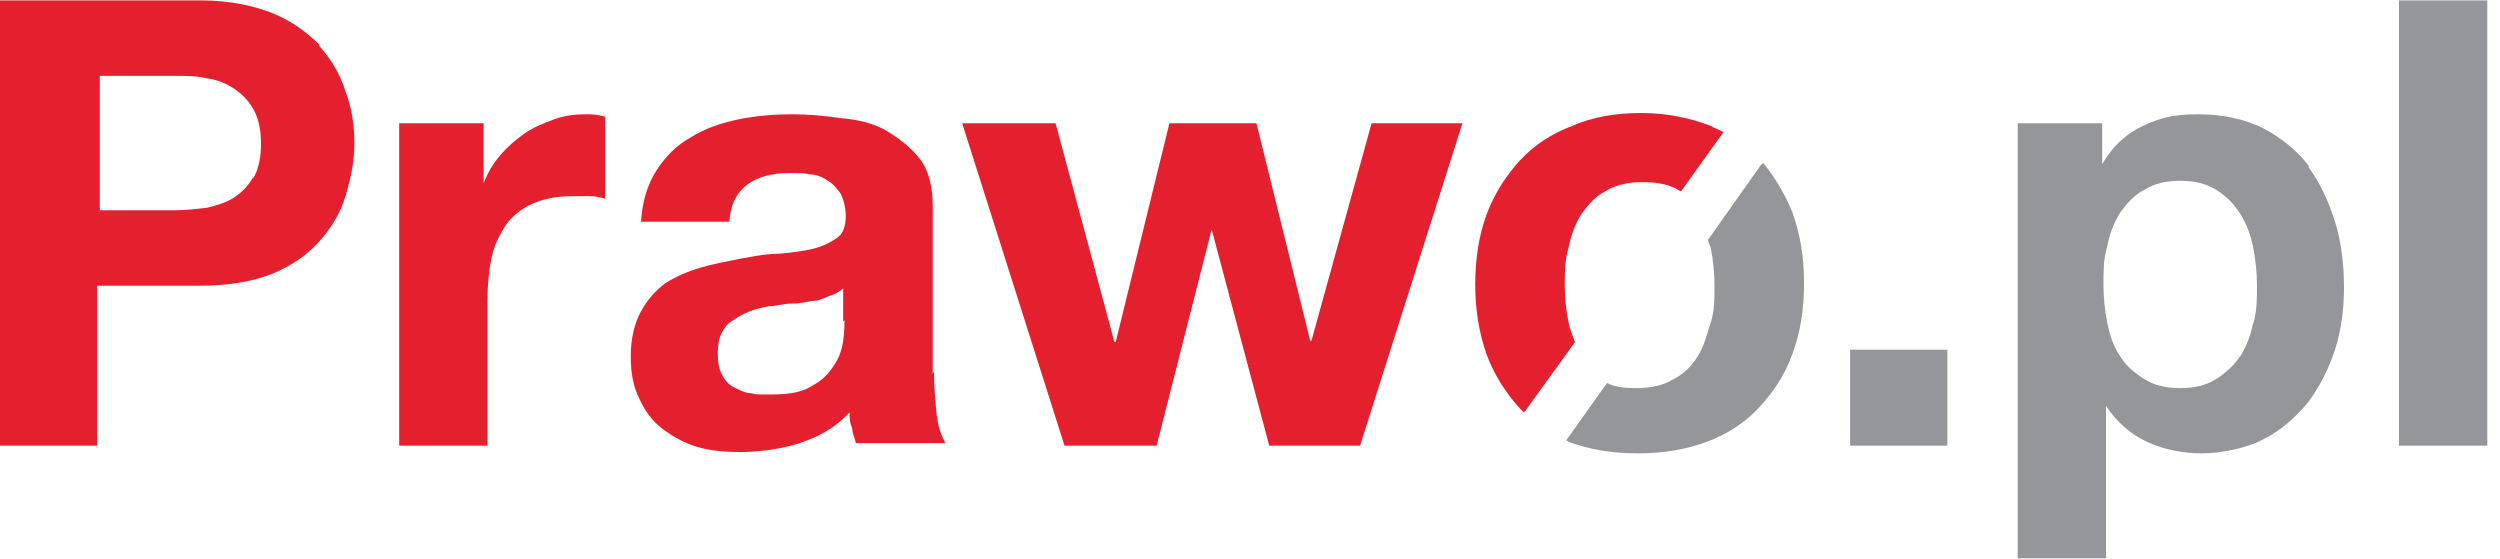 <svg width="179" height="40" viewBox="0 0 179 40" fill="none" xmlns="http://www.w3.org/2000/svg" aria-labelledby="logoTitle" role="img">
<title id="logoTitle">Prawo.pl</title>
<g id="Layer 1">
<g id="Group">
<path id="Vector" d="M22.902 3.235C21.986 2.319 20.887 1.495 19.513 0.945C18.139 0.395 16.398 0.029 14.383 0.029H0V31.909H6.962V20.458H14.291C16.307 20.458 17.956 20.183 19.421 19.634C20.796 19.084 21.986 18.259 22.811 17.343C23.635 16.427 24.368 15.328 24.735 14.045C25.101 12.854 25.376 11.572 25.376 10.289C25.376 9.007 25.193 7.724 24.735 6.533C24.368 5.342 23.727 4.243 22.811 3.235H22.902ZM18.139 12.671C17.772 13.312 17.314 13.771 16.765 14.137C16.215 14.503 15.574 14.687 14.841 14.87C14.108 14.961 13.284 15.053 12.551 15.053H7.146V5.434H12.551C13.375 5.434 14.108 5.434 14.841 5.617C15.574 5.709 16.215 5.984 16.765 6.35C17.314 6.717 17.772 7.175 18.139 7.816C18.505 8.457 18.689 9.282 18.689 10.289C18.689 11.297 18.505 12.121 18.139 12.763V12.671Z" fill="#E5202E"/>
<path id="Vector_2" d="M39.667 8.549C38.934 8.824 38.202 9.098 37.56 9.556C36.919 10.014 36.369 10.473 35.82 11.114C35.27 11.755 34.904 12.396 34.629 13.129V8.824H28.582V31.909H34.904V21.466C34.904 20.458 34.995 19.45 35.178 18.534C35.362 17.618 35.728 16.885 36.186 16.152C36.644 15.511 37.285 14.961 38.11 14.595C38.934 14.229 39.851 14.045 41.041 14.045C42.232 14.045 41.866 14.045 42.232 14.045C42.691 14.045 42.965 14.137 43.332 14.229V8.366C42.782 8.182 42.324 8.182 41.958 8.182C41.133 8.182 40.4 8.274 39.667 8.549Z" fill="#E5202E"/>
<path id="Vector_3" d="M109.199 29.436L112.772 24.489C112.589 24.031 112.406 23.573 112.314 23.115C112.131 22.199 112.039 21.374 112.039 20.458C112.039 19.542 112.039 18.626 112.314 17.71C112.497 16.794 112.772 16.061 113.23 15.328C113.688 14.687 114.238 14.045 114.971 13.679C115.704 13.221 116.62 13.038 117.627 13.038C118.635 13.038 119.643 13.221 120.284 13.679C120.284 13.679 120.284 13.679 120.376 13.679L123.399 9.465C123.124 9.282 122.758 9.19 122.483 9.007C121.017 8.457 119.368 8.091 117.536 8.091C115.704 8.091 114.055 8.366 112.589 9.007C111.123 9.556 109.841 10.381 108.833 11.48C107.825 12.58 107.001 13.862 106.451 15.328C105.901 16.794 105.626 18.534 105.626 20.366C105.626 22.199 105.901 23.848 106.451 25.405C107.001 26.871 107.825 28.153 108.833 29.253C108.833 29.253 109.016 29.436 109.108 29.527L109.199 29.436Z" fill="#E5202E"/>
<path id="Vector_4" d="M93.9 24.397H93.809L89.961 8.824H83.731L79.884 24.489H79.792L75.578 8.824H68.891L76.219 31.909H82.815L86.755 16.427L90.877 31.909H97.381L104.71 8.824H98.206L93.9 24.397Z" fill="#E5202E"/>
<path id="Vector_5" d="M66.784 26.779V14.778C66.784 13.404 66.509 12.213 65.868 11.389C65.227 10.564 64.402 9.923 63.486 9.373C62.57 8.824 61.379 8.549 60.188 8.457C58.997 8.274 57.806 8.182 56.707 8.182C55.608 8.182 54.142 8.274 52.859 8.549C51.577 8.824 50.477 9.19 49.47 9.831C48.462 10.381 47.638 11.205 46.996 12.213C46.355 13.221 45.989 14.412 45.897 15.877H52.218C52.31 14.595 52.768 13.771 53.501 13.221C54.233 12.671 55.241 12.396 56.432 12.396C57.623 12.396 57.531 12.396 57.989 12.488C58.447 12.488 58.906 12.671 59.272 12.946C59.639 13.129 59.913 13.496 60.188 13.862C60.371 14.229 60.555 14.778 60.555 15.511C60.555 16.152 60.371 16.702 60.005 16.977C59.639 17.252 58.997 17.618 58.264 17.801C57.531 17.985 56.707 18.076 55.791 18.168C54.875 18.168 53.959 18.351 52.951 18.534C52.035 18.718 51.027 18.901 50.111 19.175C49.195 19.45 48.37 19.817 47.638 20.275C46.905 20.825 46.355 21.466 45.897 22.29C45.439 23.115 45.164 24.214 45.164 25.497C45.164 26.779 45.347 27.695 45.805 28.611C46.172 29.436 46.721 30.169 47.454 30.718C48.187 31.268 49.012 31.726 49.928 32.001C50.844 32.276 51.943 32.367 53.042 32.367C54.142 32.367 55.883 32.184 57.257 31.726C58.631 31.268 59.822 30.627 60.829 29.527C60.829 29.894 60.829 30.26 61.013 30.627C61.013 30.993 61.196 31.36 61.288 31.726H67.7C67.425 31.268 67.15 30.535 67.059 29.619C66.967 28.703 66.876 27.695 66.876 26.596L66.784 26.779ZM60.463 22.931C60.463 23.298 60.463 23.756 60.371 24.397C60.28 25.039 60.096 25.588 59.73 26.138C59.364 26.688 58.906 27.237 58.173 27.604C57.531 28.062 56.524 28.245 55.241 28.245C53.959 28.245 54.233 28.245 53.775 28.153C53.317 28.153 52.859 27.878 52.493 27.695C52.126 27.512 51.852 27.146 51.668 26.779C51.485 26.413 51.394 25.955 51.394 25.313C51.394 24.672 51.485 24.214 51.668 23.848C51.852 23.481 52.126 23.115 52.493 22.931C52.859 22.657 53.226 22.474 53.684 22.29C54.142 22.107 54.6 22.015 55.058 21.924C55.608 21.924 56.066 21.741 56.615 21.741C57.165 21.741 57.623 21.649 58.081 21.557C58.539 21.557 58.997 21.374 59.364 21.191C59.73 21.099 60.096 20.916 60.371 20.641V23.023L60.463 22.931Z" fill="#E5202E"/>
</g>
<g id="Group_2">
<path id="Vector_6" d="M126.056 11.847L122.3 17.16C122.3 17.343 122.391 17.526 122.483 17.71C122.666 18.626 122.758 19.542 122.758 20.458C122.758 21.374 122.758 22.29 122.483 23.115C122.208 23.939 122.025 24.764 121.567 25.497C121.109 26.23 120.559 26.779 119.826 27.146C119.093 27.604 118.177 27.787 117.169 27.787C116.162 27.787 115.612 27.695 115.062 27.42L112.131 31.543C112.131 31.543 112.222 31.543 112.314 31.634C113.78 32.184 115.429 32.459 117.261 32.459C119.093 32.459 120.742 32.184 122.208 31.634C123.674 31.085 124.956 30.26 125.964 29.161C126.972 28.062 127.796 26.871 128.346 25.313C128.896 23.848 129.17 22.199 129.17 20.275C129.17 18.351 128.896 16.794 128.346 15.236C127.796 13.862 127.063 12.671 126.239 11.664L126.056 11.847Z" fill="#95969A"/>
<path id="Vector_7" d="M139.431 25.039H132.468V31.909H139.431V25.039Z" fill="#95969A"/>
<path id="Vector_8" d="M165.356 11.938C164.532 10.839 163.433 9.923 162.058 9.19C160.776 8.549 159.218 8.182 157.386 8.182C155.554 8.182 154.638 8.457 153.447 9.007C152.256 9.556 151.248 10.473 150.516 11.755V8.824H144.469V39.971H150.79V29.069C151.523 30.169 152.531 31.085 153.722 31.634C154.913 32.184 156.287 32.459 157.661 32.459C159.035 32.459 160.867 32.093 162.058 31.451C163.341 30.81 164.349 29.894 165.265 28.795C166.089 27.695 166.731 26.413 167.189 25.039C167.647 23.573 167.83 22.107 167.83 20.55C167.83 18.992 167.647 17.343 167.189 15.877C166.731 14.412 166.089 13.038 165.265 11.938H165.356ZM161.326 23.115C161.142 24.031 160.867 24.764 160.409 25.497C159.951 26.138 159.402 26.688 158.669 27.146C157.936 27.604 157.111 27.787 156.104 27.787C155.096 27.787 154.272 27.604 153.539 27.146C152.806 26.688 152.256 26.23 151.798 25.497C151.34 24.855 151.065 24.031 150.882 23.115C150.699 22.199 150.607 21.282 150.607 20.366C150.607 19.45 150.607 18.534 150.882 17.618C151.065 16.702 151.34 15.969 151.798 15.236C152.256 14.595 152.806 13.954 153.539 13.587C154.272 13.129 155.096 12.946 156.104 12.946C157.111 12.946 157.936 13.129 158.669 13.587C159.402 14.045 159.951 14.595 160.409 15.328C160.867 16.061 161.142 16.794 161.326 17.71C161.509 18.626 161.6 19.542 161.6 20.458C161.6 21.374 161.6 22.29 161.326 23.206V23.115Z" fill="#95969A"/>
<path id="Vector_9" d="M178.09 0.029H171.769V31.909H178.09V0.029Z" fill="#95969A"/>
</g>
</g>
</svg>
